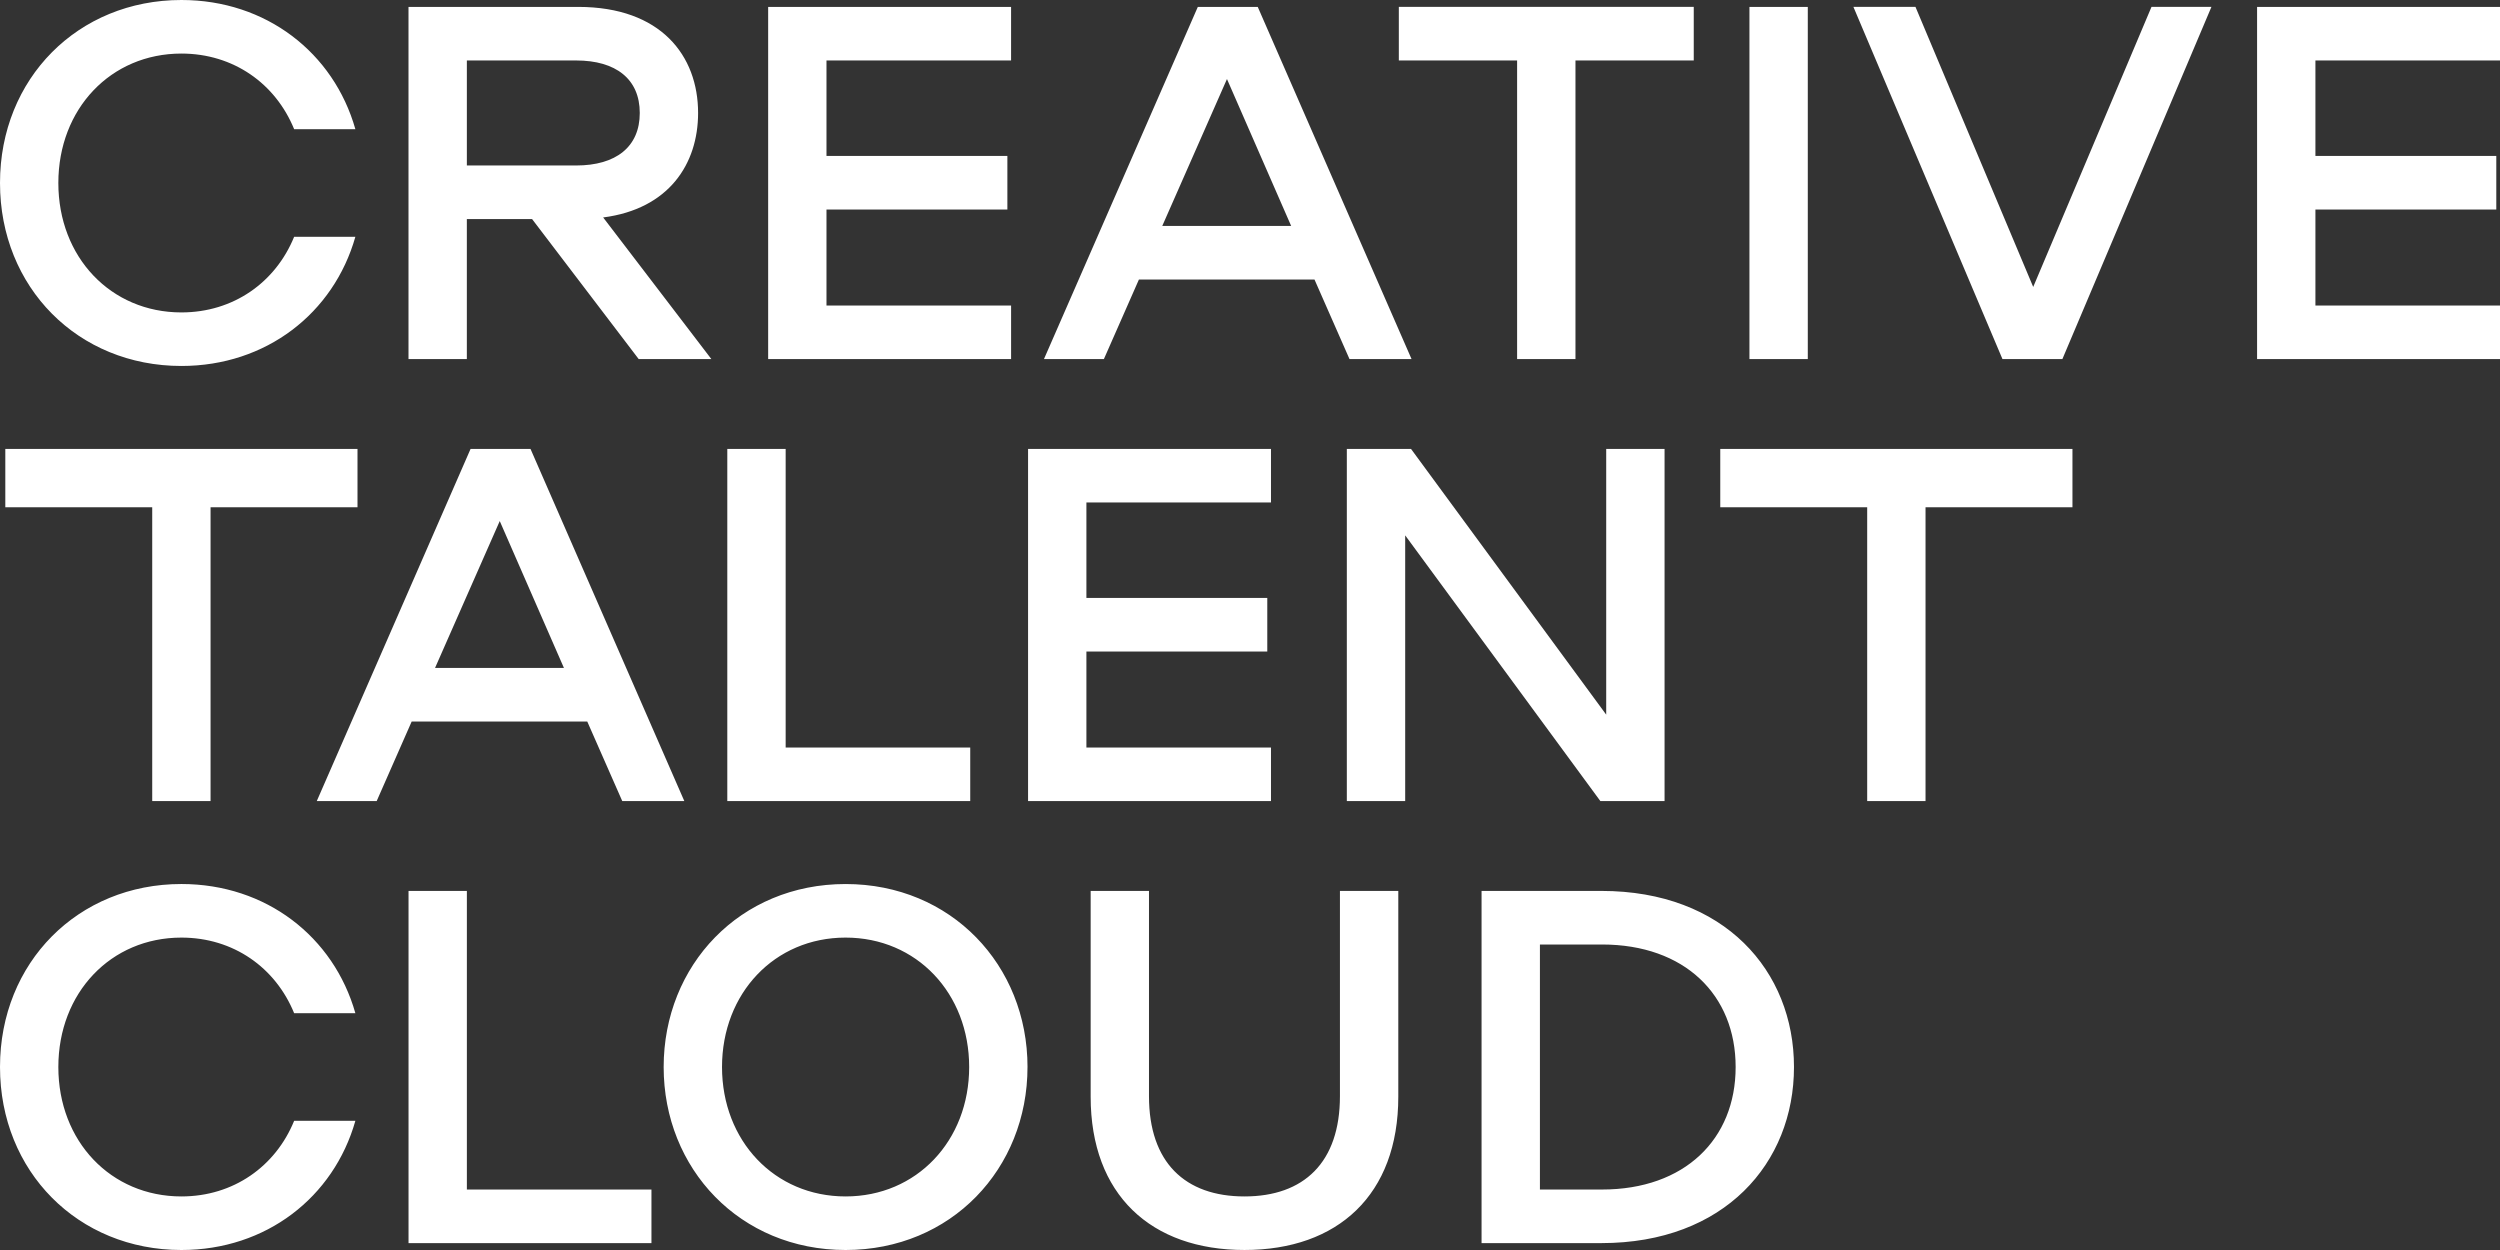 <svg xmlns="http://www.w3.org/2000/svg" width="160" height="80" fill="none"><rect width="100%" height="100%" fill="#333333" stroke="none"/><g fill="#fff" clip-path="url(#a)"><path d="m38.603 13.918 6.925 9.064h-4.651l-6.824-8.962h-4.175v8.962h-3.734V.442h10.862c5.296 0 7.672 3.123 7.672 6.788 0 3.26-1.867 6.144-6.076 6.687h.001ZM36.872 3.87h-6.993v6.721h6.993c2.546 0 4.073-1.188 4.073-3.36 0-2.172-1.527-3.361-4.073-3.361Zm16.023 0v6.11h11.577v3.43H52.895v6.143H64.71v3.428H49.162V.442h15.547V3.87H52.895ZM70.65 22.98h-3.836L76.66.442h3.836l9.844 22.54h-3.972l-2.24-5.091H72.89l-2.241 5.09Zm7.876-17.922-4.141 9.402h8.249l-4.108-9.402ZM108.4.441V3.87h-7.57v19.11h-3.735V3.87h-7.57V.441H108.4Zm7.299 22.539h-3.735V.442h3.735v22.54Zm14.426-4.615L137.696.44h3.836l-9.539 22.54h-3.836L118.618.44h3.972l7.535 17.924ZM148.187 3.87v6.11h11.576v3.43h-11.576v6.143H160v3.428h-15.547V.442H160V3.87h-11.813ZM24.108 51.27h-3.835l9.844-22.54h3.835l9.845 22.54h-3.972l-2.24-5.092H26.347l-2.24 5.092Zm7.876-17.923-4.142 9.402h8.25l-4.108-9.402Zm18.298 14.495h11.813v3.428H46.547V28.731h3.735v19.11ZM69.53 32.159v6.11h11.576v3.429H69.53v6.144h11.813v3.428H65.796V28.731h15.547v3.429l-11.813-.001Zm37.002-3.429v22.54h-4.108L89.932 34.263V51.27h-3.735V28.73h4.108l12.492 17.007V28.73h3.735ZM29.88 76.13h11.813v3.429H26.146v-22.54h3.734V76.13Zm35.88-7.84c0 6.517-4.888 11.71-11.643 11.71-6.755 0-11.643-5.194-11.643-11.71 0-6.518 4.888-11.712 11.643-11.712 6.755 0 11.644 5.194 11.644 11.711Zm-3.733 0c0-4.72-3.36-8.284-7.91-8.284-4.548 0-7.908 3.565-7.908 8.283 0 4.719 3.36 8.283 7.909 8.283 4.548 0 7.909-3.564 7.909-8.283Zm7.774-11.271h3.734v13.137c0 4.243 2.309 6.416 6.111 6.416 3.802 0 6.11-2.173 6.11-6.416V57.019h3.735v13.17c0 6.28-3.87 9.81-9.844 9.81-5.975 0-9.845-3.53-9.845-9.81V57.02Zm32.692 0c7.875 0 12.322 5.126 12.322 11.27 0 6.144-4.447 11.27-12.322 11.27H94.82v-22.54h7.673Zm.034 3.429h-3.972V76.13h3.972c5.295 0 8.554-3.224 8.554-7.84 0-4.617-3.259-7.842-8.554-7.842ZM.34 28.73v3.735h9.402V51.27h3.734V32.465h9.404V28.73H.34Zm109.757 0v3.735h9.403V51.27h3.734V32.465h9.403V28.73h-22.54ZM18.825 15.155c-1.188 2.915-3.886 4.84-7.215 4.84-4.515 0-7.876-3.531-7.876-8.284 0-4.752 3.36-8.283 7.876-8.283 3.33 0 6.027 1.924 7.215 4.84h3.919C21.354 3.372 17.03 0 11.61 0 4.99 0 0 5.024 0 11.711s4.99 11.711 11.61 11.711c5.422 0 9.745-3.373 11.134-8.268l-3.919.001Zm0 56.578c-1.188 2.915-3.886 4.839-7.215 4.839-4.515 0-7.876-3.53-7.876-8.283 0-4.752 3.36-8.283 7.876-8.283 3.33 0 6.027 1.924 7.215 4.839h3.919c-1.389-4.895-5.712-8.268-11.134-8.268C4.99 56.577 0 61.601 0 68.288S4.99 80 11.61 80c5.422 0 9.745-3.373 11.134-8.267h-3.919Z"/></g><defs><clipPath id="a"><path fill="#fff" d="M0 0h160v80H0z"/></clipPath></defs></svg>